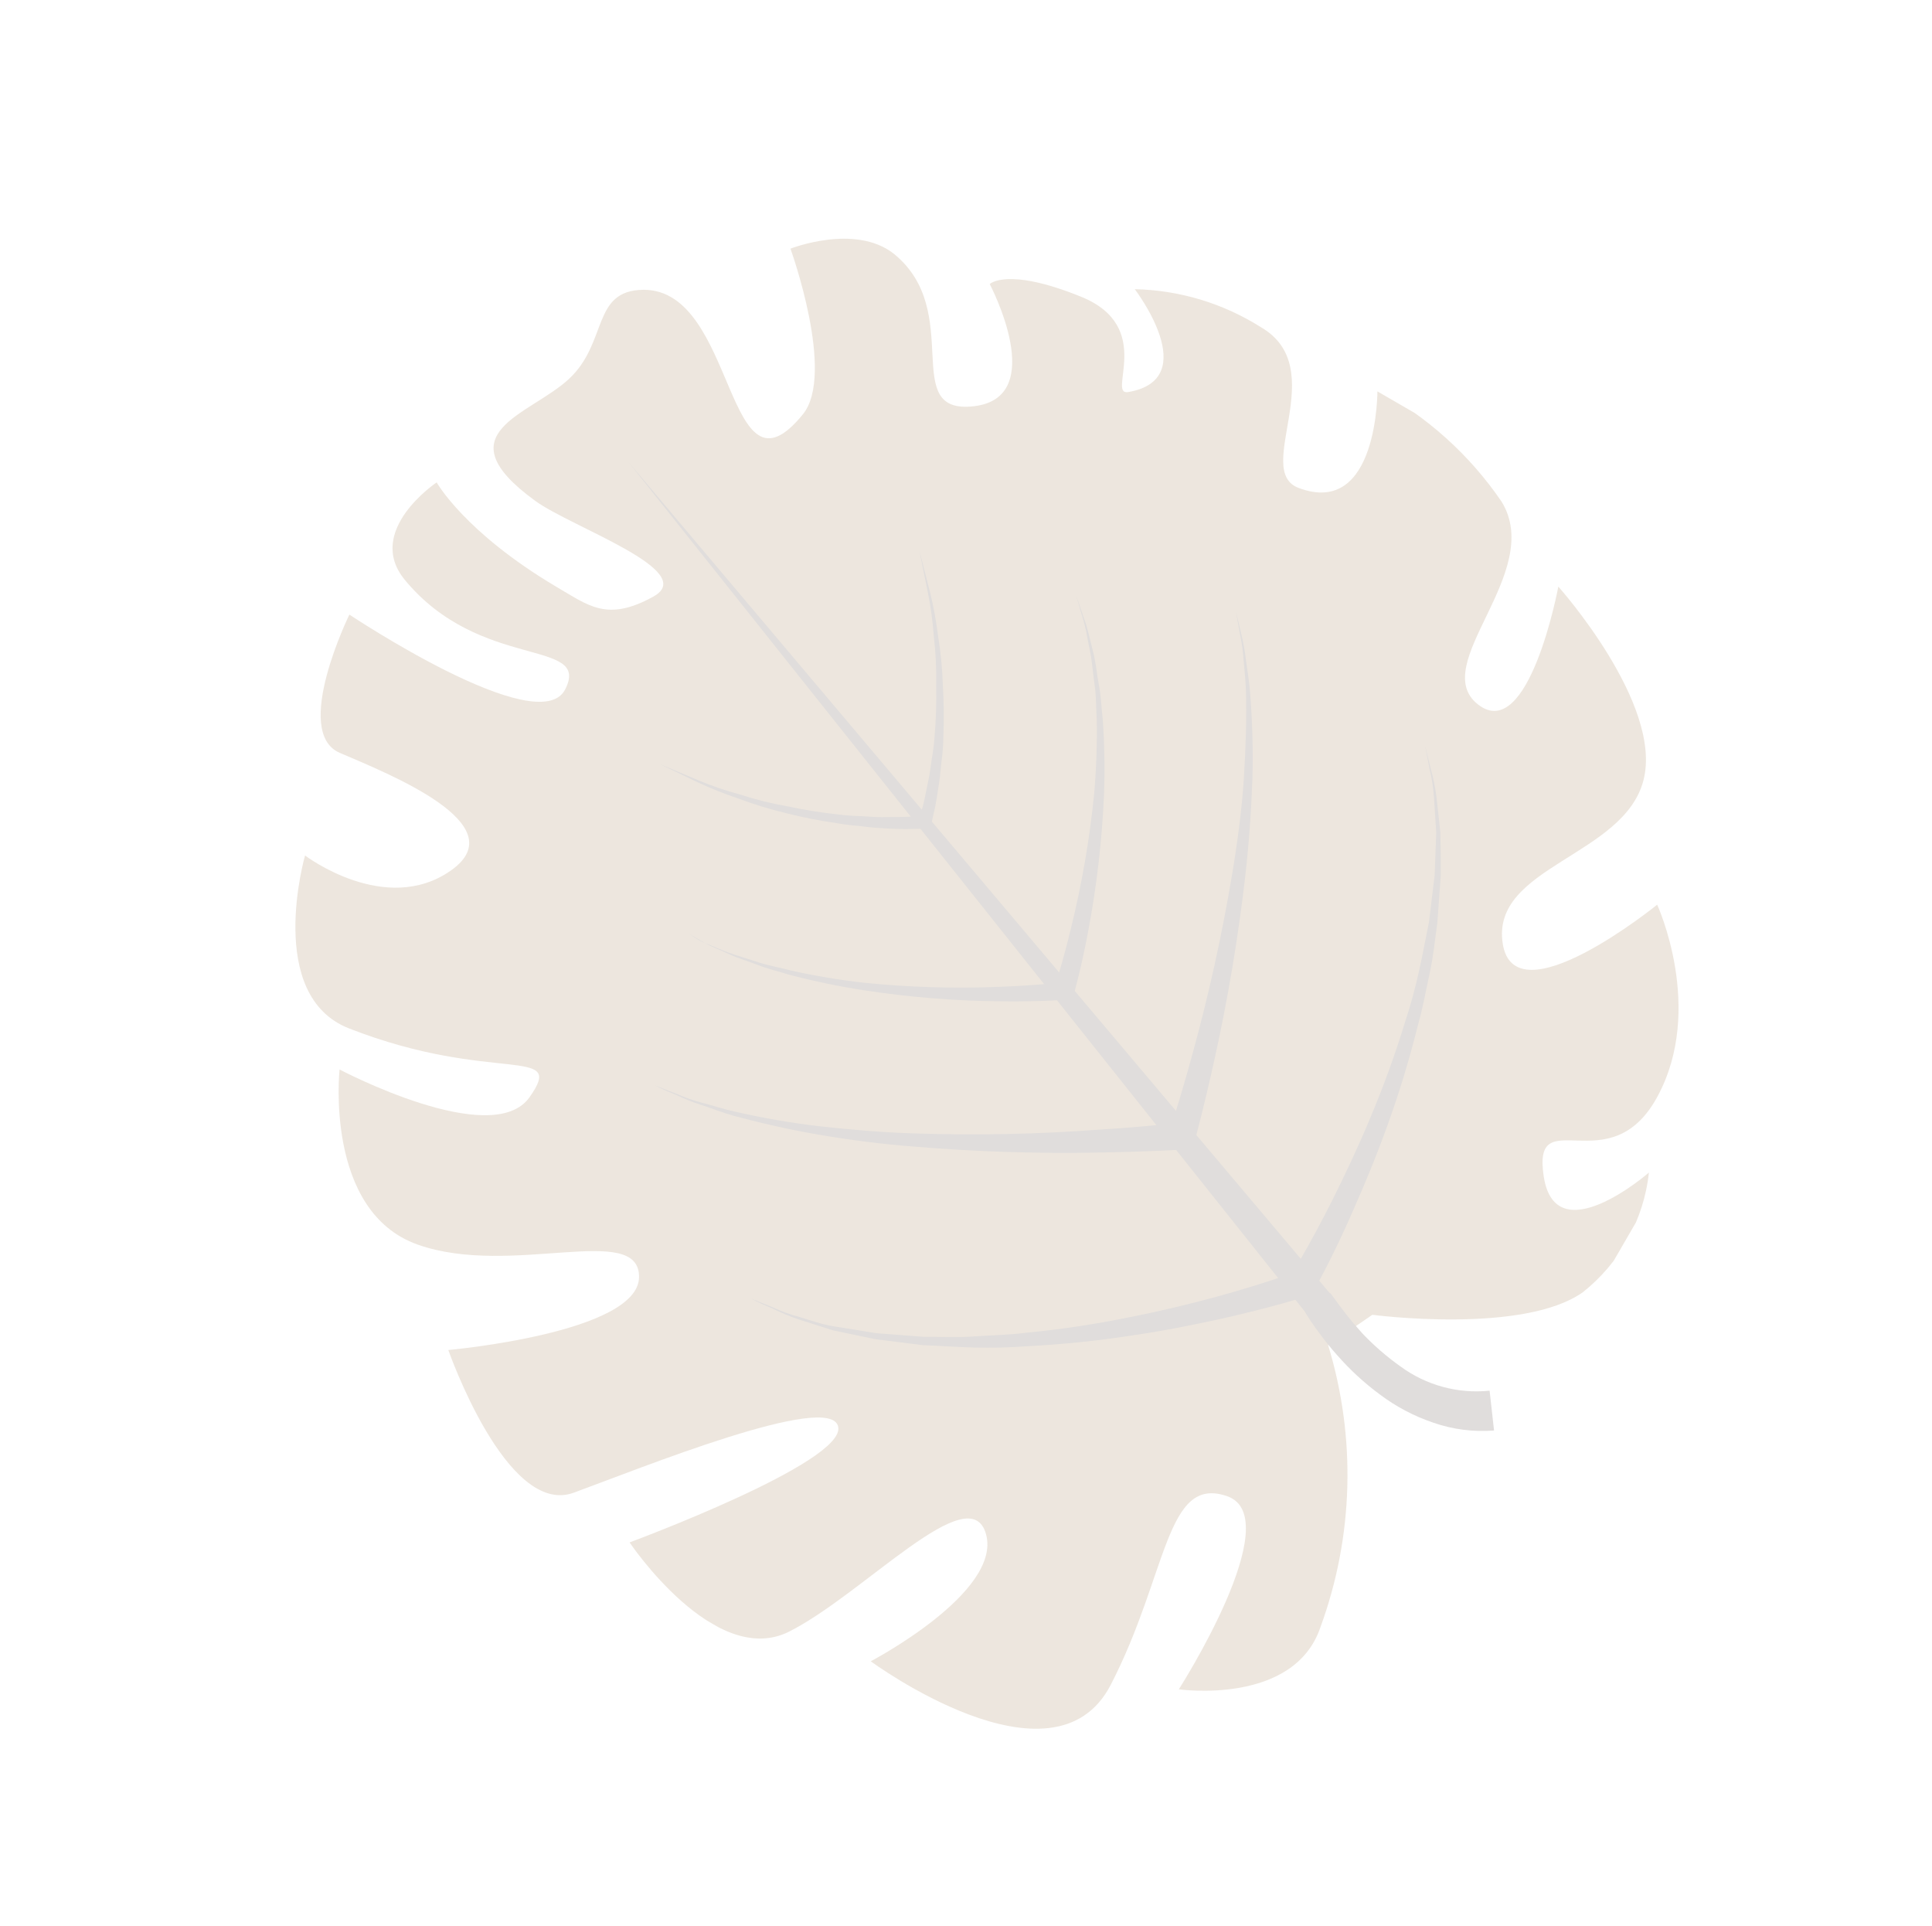 <svg width="916" height="913" viewBox="0 0 916 913" fill="none" xmlns="http://www.w3.org/2000/svg">
<g opacity="0.15" clip-path="url(#clip0_2036_2)">
<path d="M629.691 637.672C643.068 681.519 641.787 728.471 626.04 771.424C613.456 808.689 558.907 800.865 558.907 800.865C558.907 800.865 611.01 719.465 581.81 709.307C552.61 699.149 553.789 746.203 526.598 798.778C499.408 851.353 412.84 787.574 412.84 787.574C412.84 787.574 475.007 754.998 467.513 727.406C460.018 699.815 409.544 755.66 374.175 773.493C338.806 791.325 298.497 731.219 298.497 731.219C298.497 731.219 400.891 693.366 397.408 676.411C393.925 659.456 303.731 696.062 271.967 707.67C240.204 719.278 212.559 640.009 212.559 640.009C212.559 640.009 302.665 631.928 302.982 605.484C303.3 579.04 242.443 605.75 198.065 590.049C153.688 574.347 160.997 507.01 160.997 507.01C160.997 507.01 233.279 545.239 251.044 520.197C268.808 495.155 233.77 514.218 165.593 487.59C125.452 472.005 144.63 405.567 144.63 405.567C144.63 405.567 182.759 434.535 213.823 412.651C244.888 390.766 183.833 366.704 161.079 356.902C138.324 347.1 165.653 291.358 165.653 291.358C165.653 291.358 255.481 351.309 267.958 326.842C280.434 302.374 227.745 318.359 191.899 274.866C172.78 251.583 207.037 228.69 207.037 228.69C207.037 228.69 220.128 252.248 263.598 278.075C279.028 287.012 287.693 295.019 309.74 282.849C331.787 270.679 270.789 249.897 253.751 237.431C209.357 205.094 251.12 196.939 269.734 179.664C288.347 162.388 280.379 137.64 305.049 137.38C349.519 137.159 343.876 241.701 380.686 196.386C396.231 177.203 374.77 117.882 374.77 117.882C374.77 117.882 405.347 105.847 423.733 120.263C457.756 147.762 425.98 196.772 461.797 192.577C497.613 188.383 469.249 134.675 469.249 134.675C469.249 134.675 477.422 126.419 512.59 140.684C547.758 154.948 524.649 187.415 534.794 185.887C570.772 179.838 538.014 137.094 538.014 137.094C559.182 137.546 579.844 143.764 597.765 155.076C631.555 174.647 593.753 223.024 615.689 231.313C653.584 245.597 653.077 184.774 653.077 184.774C676.667 197.502 696.859 215.702 711.944 237.834C732.615 271.498 676.612 315.048 700.742 333.96C724.871 352.872 738.839 278.091 738.839 278.091C738.839 278.091 788.466 333.592 779.229 369.807C769.991 406.022 706.861 410.763 712.459 447.258C718.057 483.753 785.7 428.889 785.7 428.889C785.7 428.889 808.419 478.158 785.817 519.882C763.216 561.606 726.281 521.119 731.921 557.768C737.561 594.417 781.797 555.871 781.797 555.871C780.587 566.925 777.202 577.624 771.835 587.355C766.467 597.085 759.224 605.656 750.52 612.574C722.133 632.762 650.657 623.317 650.657 623.317" fill="#875A20"/>
<path d="M297.71 218.729L618.43 621.538L617.832 620.542C620.165 624.518 622.737 628.35 625.533 632.017C628.19 635.665 631.032 639.175 634.048 642.534C640.107 649.452 646.899 655.694 654.305 661.151C661.939 666.886 670.437 671.369 679.479 674.432C688.746 677.669 698.581 678.941 708.355 678.168L706.25 659.284C691.242 660.842 676.171 656.746 663.995 647.799C657.482 643.176 651.434 637.933 645.935 632.143C643.235 629.15 640.59 626.06 638.198 622.986C635.805 619.911 633.232 616.472 630.854 613.147L630.268 612.807L297.71 218.729Z" fill="#301B14"/>
<path d="M623.128 611.4C623.128 611.4 631.691 596.615 641.714 573.455C646.852 561.883 652.515 548.277 657.848 533.441C663.469 517.909 668.276 502.094 672.249 486.058C674.604 477.94 676.008 469.661 677.803 461.608C679.598 453.555 680.345 445.285 681.453 437.743L683.112 415.063C683.141 407.807 683.043 400.995 682.915 394.686L681.055 377.633C680.478 373.252 679.589 368.918 678.395 364.661L675.63 353.448L677.835 364.727C678.863 368.992 679.533 373.334 679.838 377.707L680.943 394.713L680.189 414.93L677.497 437.141C675.928 444.805 674.497 452.679 672.774 460.383C671.05 468.088 668.891 476.32 666.243 484.268C661.482 499.819 655.931 515.116 649.611 530.099C643.651 544.442 637.36 557.554 631.847 568.649C620.61 590.977 611.954 604.797 611.954 604.797L623.128 611.4Z" fill="#301B14"/>
<path d="M566.6 540.341C566.6 540.341 570.859 524.882 575.932 501.712C582.21 473.335 587.027 444.65 590.365 415.77C592.163 400.056 593.263 384.196 593.799 369.31C594.156 355.805 593.8 342.288 592.734 328.816C592.283 322.839 591.34 317.487 590.716 312.709C590.232 308.554 589.482 304.432 588.473 300.369L585.971 289.828L587.857 300.532C588.753 304.585 589.335 308.7 589.597 312.841C589.969 317.602 590.66 322.939 590.762 328.843C591.063 340.707 590.628 354.743 589.716 369.153C588.804 383.562 586.698 399.358 584.104 414.872C579.341 443.315 573.121 471.49 565.467 499.288C559.376 521.739 554.28 536.842 554.28 536.842L566.6 540.341Z" fill="#301B14"/>
<path d="M509.013 471.786C509.013 471.786 512.446 460.005 515.776 442.321C519.931 420.641 522.493 398.682 523.442 376.619C523.862 364.863 523.672 353.09 522.873 341.349C522.197 335.761 522.065 330.359 521.107 325.258C520.149 320.157 519.679 315.339 518.733 310.894L515.761 298.911C514.908 295.43 513.619 292.475 512.861 289.957L510.194 282.178L512.496 290.136C513.464 293.118 514.277 296.148 514.935 299.212L517.249 311.203C517.944 315.633 518.316 320.395 519.037 325.229C519.759 330.063 519.624 335.7 519.993 341.369C520.176 352.969 519.769 364.569 518.774 376.123C516.625 397.74 512.929 419.17 507.716 440.25C503.548 457.58 499.755 468.632 499.755 468.632L509.013 471.786Z" fill="#301B14"/>
<path d="M441.506 390.861L442.745 385.344C443.669 381.723 444.432 376.579 445.351 370.487C445.839 367.392 445.993 363.974 446.455 360.475C446.917 356.976 447.24 353.266 447.269 349.386C447.604 341.336 447.53 333.273 447.047 325.227C446.8 317.208 446.029 309.212 444.739 301.289C443.875 294.337 442.601 287.439 440.922 280.634L435.843 260.806L439.9 280.821C441.262 287.622 442.201 294.5 442.711 301.413C443.651 309.351 444.034 317.342 443.858 325.328C444.028 333.286 443.772 341.246 443.089 349.173C442.821 352.829 442.367 356.468 441.73 360.076C441.17 363.519 440.878 366.727 440.194 369.708C438.981 375.63 438.08 380.564 437.074 383.878L435.598 389.128L441.506 390.861Z" fill="#301B14"/>
<path d="M615.935 602.427C615.935 602.427 600.584 608.214 576.546 614.814C564.478 618.086 550.326 621.58 535.043 624.548C519.094 627.812 502.98 630.229 486.768 631.788C478.569 632.884 470.178 632.96 462.008 633.554C453.839 634.148 445.786 633.641 437.899 633.749L415.419 632.029C408.418 630.831 401.71 629.804 395.505 628.808C389.3 627.812 384.161 625.875 379.049 624.343C374.788 623.225 370.634 621.731 366.636 619.88L356.081 615.586C356.081 615.586 359.694 617.679 366.354 620.367C370.289 622.348 374.357 624.052 378.528 625.469L394.938 630.687L414.946 634.872L437.561 637.709C445.475 638.006 453.723 638.627 461.945 638.843C470.167 639.059 478.768 638.845 487.091 638.21C503.623 637.37 520.097 635.683 536.448 633.156C552.092 630.916 566.62 627.9 579.007 625.202C603.586 619.695 619.913 614.473 619.913 614.473L615.935 602.427Z" fill="#301B14"/>
<path d="M559.865 532.153C559.865 532.153 544.391 534.102 520.863 535.542C492.056 537.687 463.148 538.288 434.265 537.342C418.479 536.901 402.85 535.513 388.145 533.88C374.8 532.295 361.547 529.995 348.444 526.992C342.66 525.72 337.214 523.865 332.883 522.785C328.839 521.722 324.884 520.344 321.055 518.662C314.632 516.241 310.444 514.465 310.444 514.465C310.444 514.465 313.862 516.445 320.773 519.149C324.537 520.982 328.429 522.542 332.417 523.814C336.928 525.258 342.108 527.349 347.821 528.969C359.108 531.999 372.855 535.285 387.556 537.825C402.257 540.365 417.897 542.409 433.89 543.619C462.94 546.034 492.09 546.963 521.224 546.402C544.943 545.982 561.169 544.988 561.169 544.988L559.865 532.153Z" fill="#301B14"/>
<path d="M503.976 465.621C503.976 465.621 492.419 467.111 474.545 467.799C452.779 468.717 430.97 468.067 409.288 465.853C397.707 464.537 386.203 462.6 374.826 460.051C369.406 458.6 364.054 457.708 359.25 456.095C354.446 454.481 349.627 453.119 345.424 451.594C341.221 450.069 337.536 448.325 334.129 447.001C330.723 445.677 328.27 443.607 326.024 442.306C321.434 439.648 318.895 438.177 318.895 438.177L326.024 442.306C328.27 443.607 331.004 445.191 334.227 447.057C337.45 448.924 341.36 450.279 345.338 452.194C349.315 454.108 354.134 455.47 359.021 457.391C363.908 459.312 369.189 460.552 374.496 462.198C386.012 465.197 397.67 467.615 409.427 469.44C431.296 472.809 453.378 474.571 475.495 474.714C493.52 474.892 505.802 473.953 505.802 473.953L503.976 465.621Z" fill="#301B14"/>
<path d="M438.223 386.622L432.74 387.082C429.34 387.322 424.236 387.353 418.223 387.377C415.188 387.438 411.875 387.078 408.45 386.912C404.766 386.847 401.089 386.581 397.433 386.117C389.417 385.254 381.45 383.978 373.564 382.294C365.84 380.948 358.221 379.053 350.765 376.622C344.051 374.83 337.467 372.58 331.06 369.886C319.725 365.139 312.186 361.941 312.186 361.941C312.186 361.941 319.556 365.43 330.651 370.818C336.993 373.784 343.501 376.383 350.141 378.599C357.71 381.435 365.449 383.792 373.312 385.655C381.034 387.597 388.851 389.133 396.731 390.257C400.401 390.898 404.1 391.35 407.815 391.611C411.129 392.105 414.465 392.434 417.81 392.593C422.812 392.977 427.828 393.108 432.841 392.987C436.631 392.973 438.562 392.793 438.562 392.793L438.223 386.622Z" fill="#301B14"/>
</g>
<defs>
<clipPath id="clip0_2036_2">
<rect width="663.835" height="673.981" fill="white" transform="matrix(-0.501 0.865 0.865 0.501 332.711 0)"/>
</clipPath>
</defs>
</svg>
